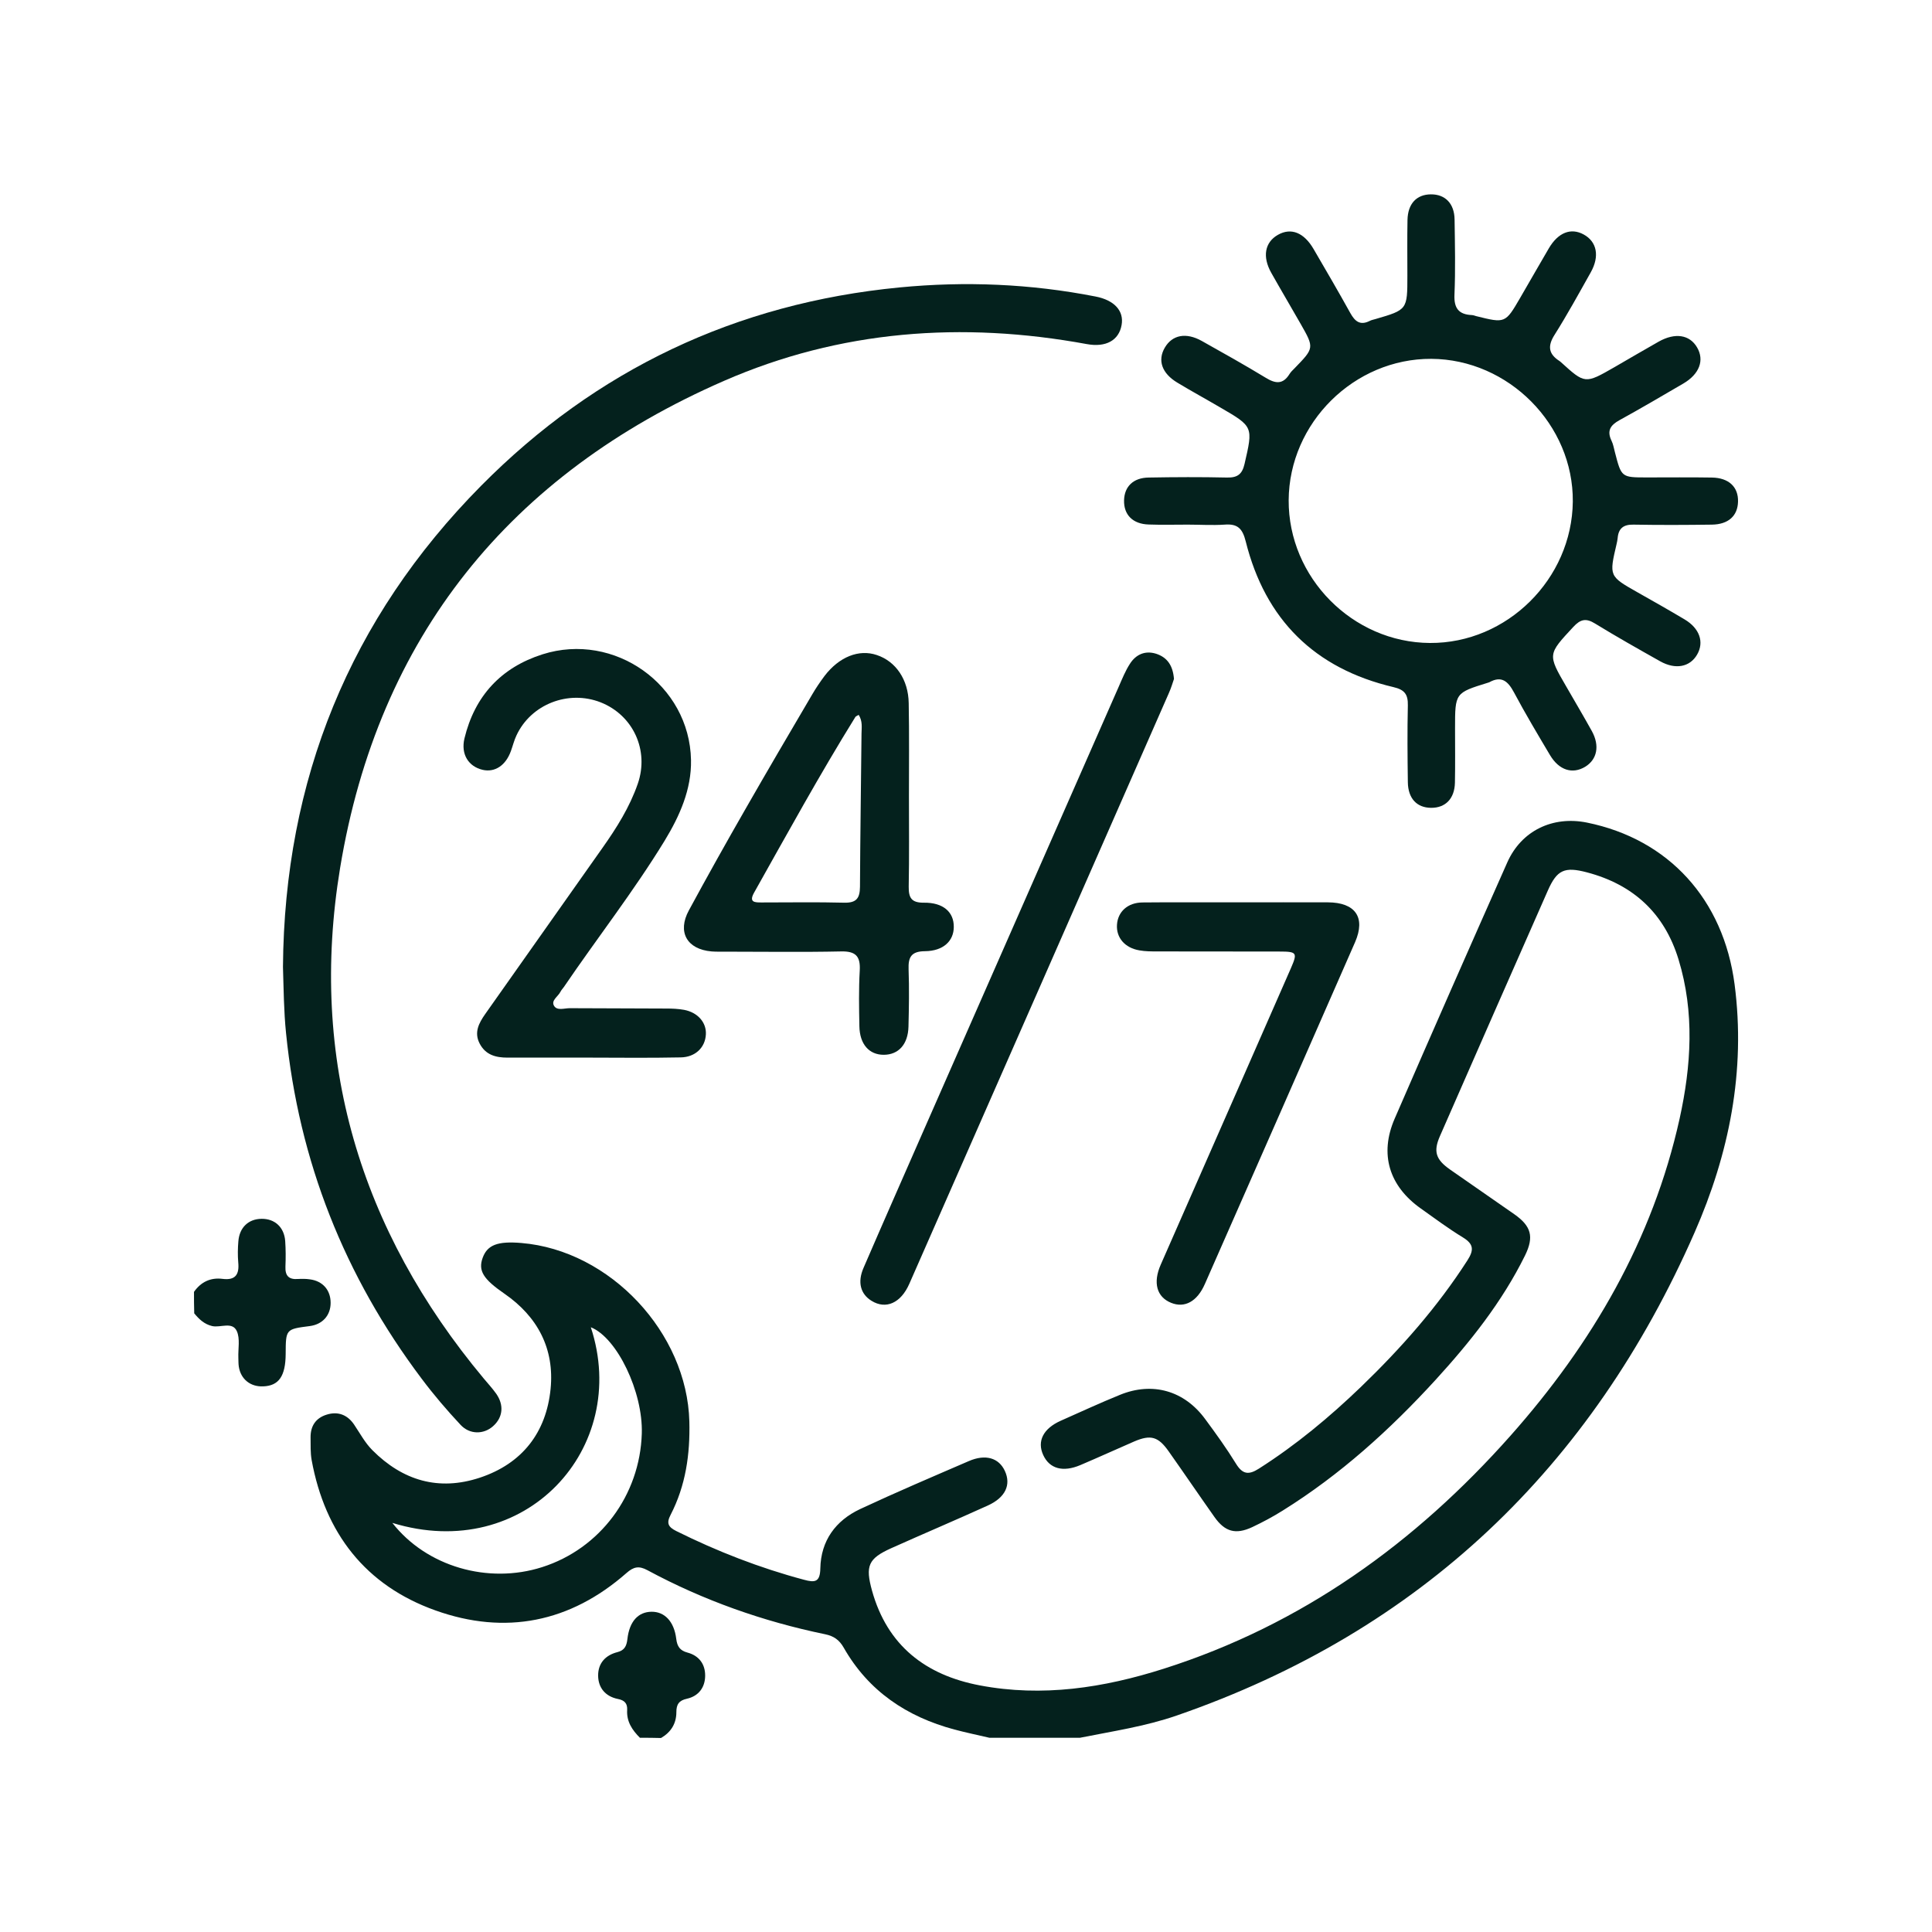 <?xml version="1.0" encoding="utf-8"?>
<!-- Generator: Adobe Illustrator 26.1.0, SVG Export Plug-In . SVG Version: 6.00 Build 0)  -->
<svg version="1.1" id="Layer_1" xmlns="http://www.w3.org/2000/svg" xmlns:xlink="http://www.w3.org/1999/xlink" x="0px" y="0px"
	 viewBox="0 0 163.73 163.73" style="enable-background:new 0 0 163.73 163.73;" xml:space="preserve">
<style type="text/css">
	.st0{fill:#04211D;}
	.st1{fill:#BED630;}
	.st2{fill:#FFFFFF;}
	.st3{fill:none;}
	.st4{opacity:0.05;}
	.st5{clip-path:url(#SVGID_00000055675589572252529110000008107359389438413482_);}
	.st6{fill:#CCCCCC;}
	.st7{fill:#7F7F7F;}
</style>
<g>
	<rect class="st3" width="163.73" height="163.73"/>
	<g>
		<path class="st0" d="M83.85,147.27c-0.99-0.23-1.99-0.44-2.97-0.7c-4.03-1.08-7.28-3.25-9.38-6.94c-0.37-0.65-0.84-0.98-1.56-1.13
			c-5.28-1.09-10.32-2.87-15.07-5.43c-0.72-0.39-1.17-0.3-1.78,0.24c-4.77,4.19-10.27,5.28-16.18,3.17
			c-5.93-2.11-9.37-6.55-10.5-12.75c-0.11-0.62-0.08-1.27-0.09-1.91c-0.01-0.96,0.43-1.64,1.35-1.93c0.97-0.31,1.78,0.01,2.34,0.84
			c0.5,0.74,0.92,1.54,1.55,2.17c2.57,2.58,5.62,3.48,9.1,2.33c3.59-1.19,5.63-3.82,6-7.52c0.34-3.4-1.09-6.13-3.92-8.08
			c-1.78-1.23-2.24-1.94-1.83-3.05c0.4-1.08,1.27-1.41,3.28-1.24c7.52,0.63,14.04,7.61,14.23,15.13c0.07,2.78-0.31,5.43-1.59,7.91
			c-0.37,0.71-0.2,1.03,0.48,1.37c3.48,1.73,7.08,3.13,10.83,4.13c0.92,0.25,1.36,0.21,1.38-0.97c0.05-2.34,1.29-4.04,3.37-5.02
			c3.04-1.42,6.14-2.74,9.22-4.07c1.41-0.61,2.54-0.27,3.05,0.84c0.54,1.17,0.05,2.25-1.45,2.93c-2.71,1.23-5.45,2.39-8.17,3.61
			c-1.96,0.88-2.22,1.5-1.64,3.6c1.3,4.67,4.55,7.16,9.13,8.03c5.31,1.01,10.5,0.21,15.59-1.41c11.72-3.73,21.32-10.65,29.4-19.76
			c6.91-7.79,12.04-16.58,14.32-26.85c0.99-4.49,1.28-9.02-0.09-13.5c-1.19-3.9-3.82-6.34-7.76-7.38c-1.9-0.5-2.54-0.22-3.32,1.55
			c-3.06,6.93-6.1,13.86-9.14,20.8c-0.57,1.3-0.36,1.98,0.85,2.83c1.81,1.27,3.64,2.52,5.45,3.79c1.44,1.01,1.69,1.91,0.91,3.5
			c-1.94,3.93-4.64,7.32-7.58,10.54c-3.86,4.22-8.08,8.04-12.96,11.08c-0.83,0.52-1.69,0.98-2.58,1.4c-1.4,0.65-2.31,0.4-3.2-0.86
			c-1.3-1.84-2.57-3.71-3.87-5.55c-0.89-1.27-1.53-1.45-2.93-0.85c-1.52,0.66-3.03,1.35-4.56,2c-1.48,0.63-2.62,0.31-3.15-0.85
			c-0.54-1.17,0-2.24,1.47-2.9c1.67-0.74,3.33-1.51,5.03-2.2c2.76-1.13,5.46-0.36,7.23,2.06c0.91,1.23,1.81,2.48,2.61,3.78
			c0.56,0.91,1.08,0.96,1.94,0.41c3.14-2,5.98-4.36,8.65-6.93c3.38-3.26,6.47-6.75,9.02-10.72c0.55-0.86,0.55-1.37-0.38-1.94
			c-1.23-0.75-2.4-1.62-3.58-2.46c-2.68-1.9-3.51-4.6-2.21-7.6c3.15-7.26,6.34-14.5,9.55-21.73c1.2-2.69,3.85-3.95,6.74-3.37
			c6.95,1.41,11.58,6.53,12.52,13.71c0.96,7.36-0.47,14.38-3.39,21.03c-8.74,19.91-23.22,33.79-43.9,40.94
			c-2.66,0.92-5.44,1.33-8.19,1.88C88.96,147.27,86.4,147.27,83.85,147.27z M33.25,129.06c2.9,3.71,8.12,5.21,12.69,3.75
			c4.91-1.56,8.29-6.09,8.45-11.32c0.11-3.53-2.1-8.13-4.32-9.01C53.44,122.72,44.52,132.52,33.25,129.06z"/>
		<path class="st0" d="M16.44,109.48c0.59-0.84,1.4-1.23,2.42-1.1c1.11,0.14,1.43-0.39,1.33-1.4c-0.05-0.59-0.04-1.19,0.01-1.78
			c0.09-1.18,0.86-1.9,1.97-1.91c1.12-0.01,1.91,0.71,2,1.88c0.05,0.72,0.05,1.45,0.02,2.17c-0.03,0.76,0.27,1.11,1.05,1.05
			c0.34-0.02,0.68-0.02,1.02,0.03c1.09,0.14,1.76,0.91,1.76,1.99c0,1.07-0.69,1.83-1.77,1.97c-2.03,0.26-2.03,0.26-2.04,2.36
			c-0.01,1.88-0.58,2.7-1.9,2.75c-1.08,0.05-1.9-0.6-2.07-1.66c-0.04-0.25-0.03-0.51-0.04-0.76c-0.03-0.76,0.16-1.62-0.13-2.26
			c-0.38-0.84-1.38-0.27-2.09-0.43c-0.67-0.16-1.11-0.58-1.52-1.08C16.44,110.67,16.44,110.08,16.44,109.48z"/>
		<path class="st0" d="M54.23,147.27c-0.65-0.65-1.14-1.37-1.08-2.35c0.03-0.56-0.22-0.83-0.79-0.94c-1.04-0.21-1.66-0.93-1.67-1.97
			c-0.01-1.05,0.61-1.74,1.64-2c0.59-0.15,0.77-0.51,0.84-1.1c0.17-1.51,0.92-2.31,2.05-2.32c1.1-0.01,1.91,0.82,2.09,2.3
			c0.08,0.65,0.32,0.99,0.95,1.16c0.98,0.26,1.51,0.98,1.5,1.97c-0.01,0.99-0.56,1.72-1.54,1.94c-0.69,0.15-0.9,0.49-0.9,1.14
			c0,0.97-0.46,1.7-1.3,2.19C55.42,147.27,54.83,147.27,54.23,147.27z"/>
		<path class="st0" d="M100.67,44.46c-1.11,0-2.21,0.03-3.32-0.01c-1.35-0.04-2.12-0.82-2.09-2.05c0.03-1.17,0.78-1.91,2.08-1.93
			c2.21-0.04,4.43-0.05,6.64,0c0.89,0.02,1.29-0.28,1.49-1.15c0.73-3.16,0.75-3.16-2.04-4.78c-1.21-0.71-2.44-1.38-3.65-2.11
			c-1.32-0.79-1.7-1.9-1.06-2.98c0.63-1.07,1.79-1.3,3.12-0.56c1.82,1.02,3.64,2.04,5.42,3.12c0.83,0.51,1.46,0.59,2.02-0.31
			c0.11-0.18,0.27-0.33,0.42-0.48c1.68-1.73,1.69-1.73,0.52-3.78c-0.82-1.44-1.67-2.87-2.48-4.31c-0.78-1.38-0.55-2.6,0.56-3.23
			c1.11-0.63,2.21-0.2,3.03,1.22c1.05,1.8,2.1,3.6,3.11,5.42c0.39,0.7,0.83,1.06,1.63,0.66c0.15-0.08,0.32-0.11,0.49-0.16
			c2.71-0.79,2.71-0.79,2.71-3.68c0-1.57-0.02-3.15,0.01-4.72c0.03-1.38,0.77-2.16,1.98-2.17c1.21-0.01,1.99,0.77,2.01,2.13
			c0.03,2.13,0.08,4.26-0.01,6.38c-0.05,1.15,0.37,1.67,1.47,1.72c0.13,0.01,0.25,0.05,0.37,0.09c2.46,0.61,2.47,0.62,3.73-1.55
			c0.82-1.4,1.61-2.81,2.43-4.2c0.79-1.34,1.87-1.76,2.95-1.17c1.12,0.61,1.37,1.84,0.6,3.21c-1,1.78-1.98,3.57-3.07,5.3
			c-0.61,0.96-0.5,1.63,0.43,2.22c0.04,0.02,0.06,0.06,0.1,0.08c2.05,1.86,2.05,1.87,4.54,0.44c1.25-0.72,2.5-1.46,3.76-2.17
			c1.39-0.78,2.62-0.59,3.25,0.49c0.64,1.09,0.2,2.26-1.16,3.06c-1.8,1.05-3.6,2.11-5.42,3.11c-0.76,0.42-1.08,0.89-0.67,1.74
			c0.15,0.3,0.2,0.65,0.29,0.98c0.55,2.13,0.55,2.13,2.72,2.13c1.83,0,3.66-0.02,5.49,0.01c1.44,0.02,2.26,0.8,2.22,2.05
			c-0.03,1.2-0.82,1.92-2.21,1.94c-2.21,0.03-4.43,0.04-6.64,0c-0.85-0.02-1.28,0.31-1.35,1.14c-0.02,0.17-0.05,0.34-0.09,0.5
			c-0.64,2.73-0.64,2.73,1.78,4.1c1.33,0.75,2.67,1.51,3.98,2.29c1.28,0.76,1.68,1.93,1.06,2.99c-0.61,1.05-1.83,1.29-3.13,0.56
			c-1.85-1.04-3.71-2.09-5.52-3.2c-0.76-0.47-1.23-0.37-1.84,0.29c-2.16,2.33-2.19,2.31-0.59,5.06c0.72,1.25,1.46,2.5,2.16,3.76
			c0.69,1.25,0.45,2.41-0.56,3.03c-1.08,0.65-2.22,0.3-2.99-1c-1.04-1.75-2.09-3.51-3.05-5.31c-0.5-0.93-1.04-1.43-2.09-0.85
			c-0.04,0.02-0.08,0.03-0.12,0.04c-2.78,0.86-2.78,0.86-2.78,3.87c0,1.53,0.02,3.06-0.01,4.6c-0.03,1.36-0.81,2.14-2.02,2.13
			c-1.21-0.01-1.95-0.79-1.97-2.17c-0.03-2.17-0.05-4.34,0-6.51c0.02-0.93-0.27-1.33-1.22-1.55c-6.67-1.57-10.86-5.71-12.52-12.35
			c-0.27-1.08-0.68-1.51-1.79-1.42C102.72,44.53,101.69,44.46,100.67,44.46C100.67,44.46,100.67,44.46,100.67,44.46z M109.21,42.39
			c-0.03,6.55,5.41,12.06,11.97,12.1c6.53,0.04,12.04-5.42,12.11-11.98c0.06-6.51-5.44-12.06-11.99-12.1
			C114.76,30.38,109.25,35.84,109.21,42.39z"/>
		<path class="st0" d="M23.98,81.94c0.12-15.84,5.66-29.52,16.79-40.77c9.74-9.84,21.61-15.47,35.45-16.81
			c5.58-0.54,11.12-0.31,16.63,0.77c1.59,0.31,2.42,1.22,2.2,2.42c-0.23,1.29-1.32,1.91-2.95,1.61
			c-10.56-1.94-20.91-1.18-30.75,3.12c-18.15,7.92-29.3,21.7-32.53,41.29c-2.66,16.17,1.66,30.66,12.18,43.26
			c0.35,0.42,0.73,0.83,1.05,1.28c0.68,0.97,0.57,2.01-0.26,2.75c-0.79,0.71-1.98,0.73-2.76-0.11c-1.16-1.24-2.27-2.54-3.29-3.9
			c-6.55-8.7-10.41-18.45-11.5-29.3C24.05,85.69,24.04,83.82,23.98,81.94z"/>
		<path class="st0" d="M77.03,67.48c0,2.55,0.03,5.11-0.02,7.66C77,76.1,77.25,76.51,78.3,76.5c1.63-0.02,2.54,0.79,2.53,2.05
			c0,1.19-0.88,2.04-2.43,2.06c-1.17,0.01-1.44,0.49-1.4,1.55c0.06,1.61,0.03,3.23-0.01,4.85c-0.04,1.5-0.85,2.38-2.1,2.38
			c-1.23,0-2.03-0.89-2.06-2.41c-0.03-1.57-0.06-3.15,0.03-4.72c0.07-1.2-0.32-1.66-1.58-1.63c-3.27,0.07-6.55,0.02-9.83,0.02
			c-0.38,0-0.77,0.01-1.15-0.02c-2.08-0.18-2.92-1.64-1.92-3.48c1.56-2.88,3.16-5.74,4.79-8.58c1.86-3.25,3.75-6.47,5.65-9.7
			c0.32-0.55,0.68-1.08,1.06-1.59c1.24-1.62,2.91-2.28,4.42-1.77c1.61,0.53,2.68,2.08,2.71,4.08C77.06,62.2,77.03,64.84,77.03,67.48
			C77.03,67.48,77.03,67.48,77.03,67.48z M72.77,60.58c-0.14,0.09-0.24,0.12-0.28,0.18c-3.02,4.87-5.78,9.9-8.59,14.9
			c-0.46,0.83,0.09,0.82,0.65,0.82c2.34,0,4.67-0.04,7.01,0.02c1.03,0.02,1.31-0.39,1.32-1.35c0.02-4.33,0.09-8.66,0.13-12.99
			C73.02,61.64,73.11,61.12,72.77,60.58z"/>
		<path class="st0" d="M50.16,89.63c-2.38,0-4.76-0.01-7.15,0c-1,0-1.86-0.23-2.36-1.19c-0.49-0.94-0.07-1.73,0.46-2.49
			c3.31-4.69,6.62-9.39,9.93-14.07c1.21-1.71,2.32-3.47,3.01-5.46c0.98-2.83-0.39-5.81-3.15-6.9c-2.74-1.07-5.9,0.16-7.13,2.8
			c-0.2,0.42-0.31,0.88-0.47,1.32c-0.44,1.23-1.36,1.84-2.4,1.6c-1.19-0.28-1.86-1.31-1.54-2.66c0.87-3.6,3.1-6.01,6.62-7.13
			c6.08-1.93,12.46,2.59,12.58,8.96c0.05,2.48-0.96,4.74-2.23,6.83c-2.62,4.29-5.72,8.25-8.54,12.4c-0.1,0.14-0.22,0.26-0.3,0.42
			c-0.2,0.4-0.82,0.73-0.53,1.19c0.26,0.42,0.87,0.19,1.32,0.19c2.72,0.02,5.45,0.01,8.17,0.03c0.51,0,1.02,0.02,1.52,0.11
			c1.17,0.22,1.91,1.08,1.85,2.09c-0.06,1.1-0.89,1.92-2.13,1.94C55.18,89.66,52.67,89.64,50.16,89.63
			C50.16,89.63,50.16,89.63,50.16,89.63z"/>
		<path class="st0" d="M99.49,57.54c-0.11,0.32-0.24,0.77-0.43,1.19c-7.33,16.69-14.66,33.39-22,50.07
			c-0.72,1.64-1.99,2.19-3.2,1.44c-0.93-0.57-1.21-1.57-0.68-2.79c1.7-3.94,3.44-7.87,5.16-11.8c5.49-12.49,10.98-24.98,16.47-37.46
			c0.29-0.66,0.56-1.34,0.95-1.94c0.5-0.78,1.27-1.14,2.21-0.85C98.93,55.71,99.4,56.41,99.49,57.54z"/>
		<path class="st0" d="M105,76.47c2.51,0,5.02-0.01,7.53,0c2.33,0.01,3.22,1.27,2.31,3.37c-4.23,9.67-8.48,19.32-12.73,28.97
			c-0.66,1.51-1.73,2.06-2.86,1.6c-1.22-0.49-1.56-1.7-0.88-3.24c2.17-4.95,4.35-9.89,6.52-14.84c1.51-3.43,3.01-6.85,4.51-10.28
			c0.57-1.31,0.51-1.41-0.97-1.41c-3.45-0.01-6.89,0-10.34-0.01c-0.51,0-1.03,0-1.53-0.09c-1.24-0.21-1.97-1.08-1.9-2.17
			c0.07-1.1,0.9-1.88,2.17-1.89C99.56,76.45,102.28,76.48,105,76.47C105,76.47,105,76.47,105,76.47z"/>
	</g>
</g>
</svg>
